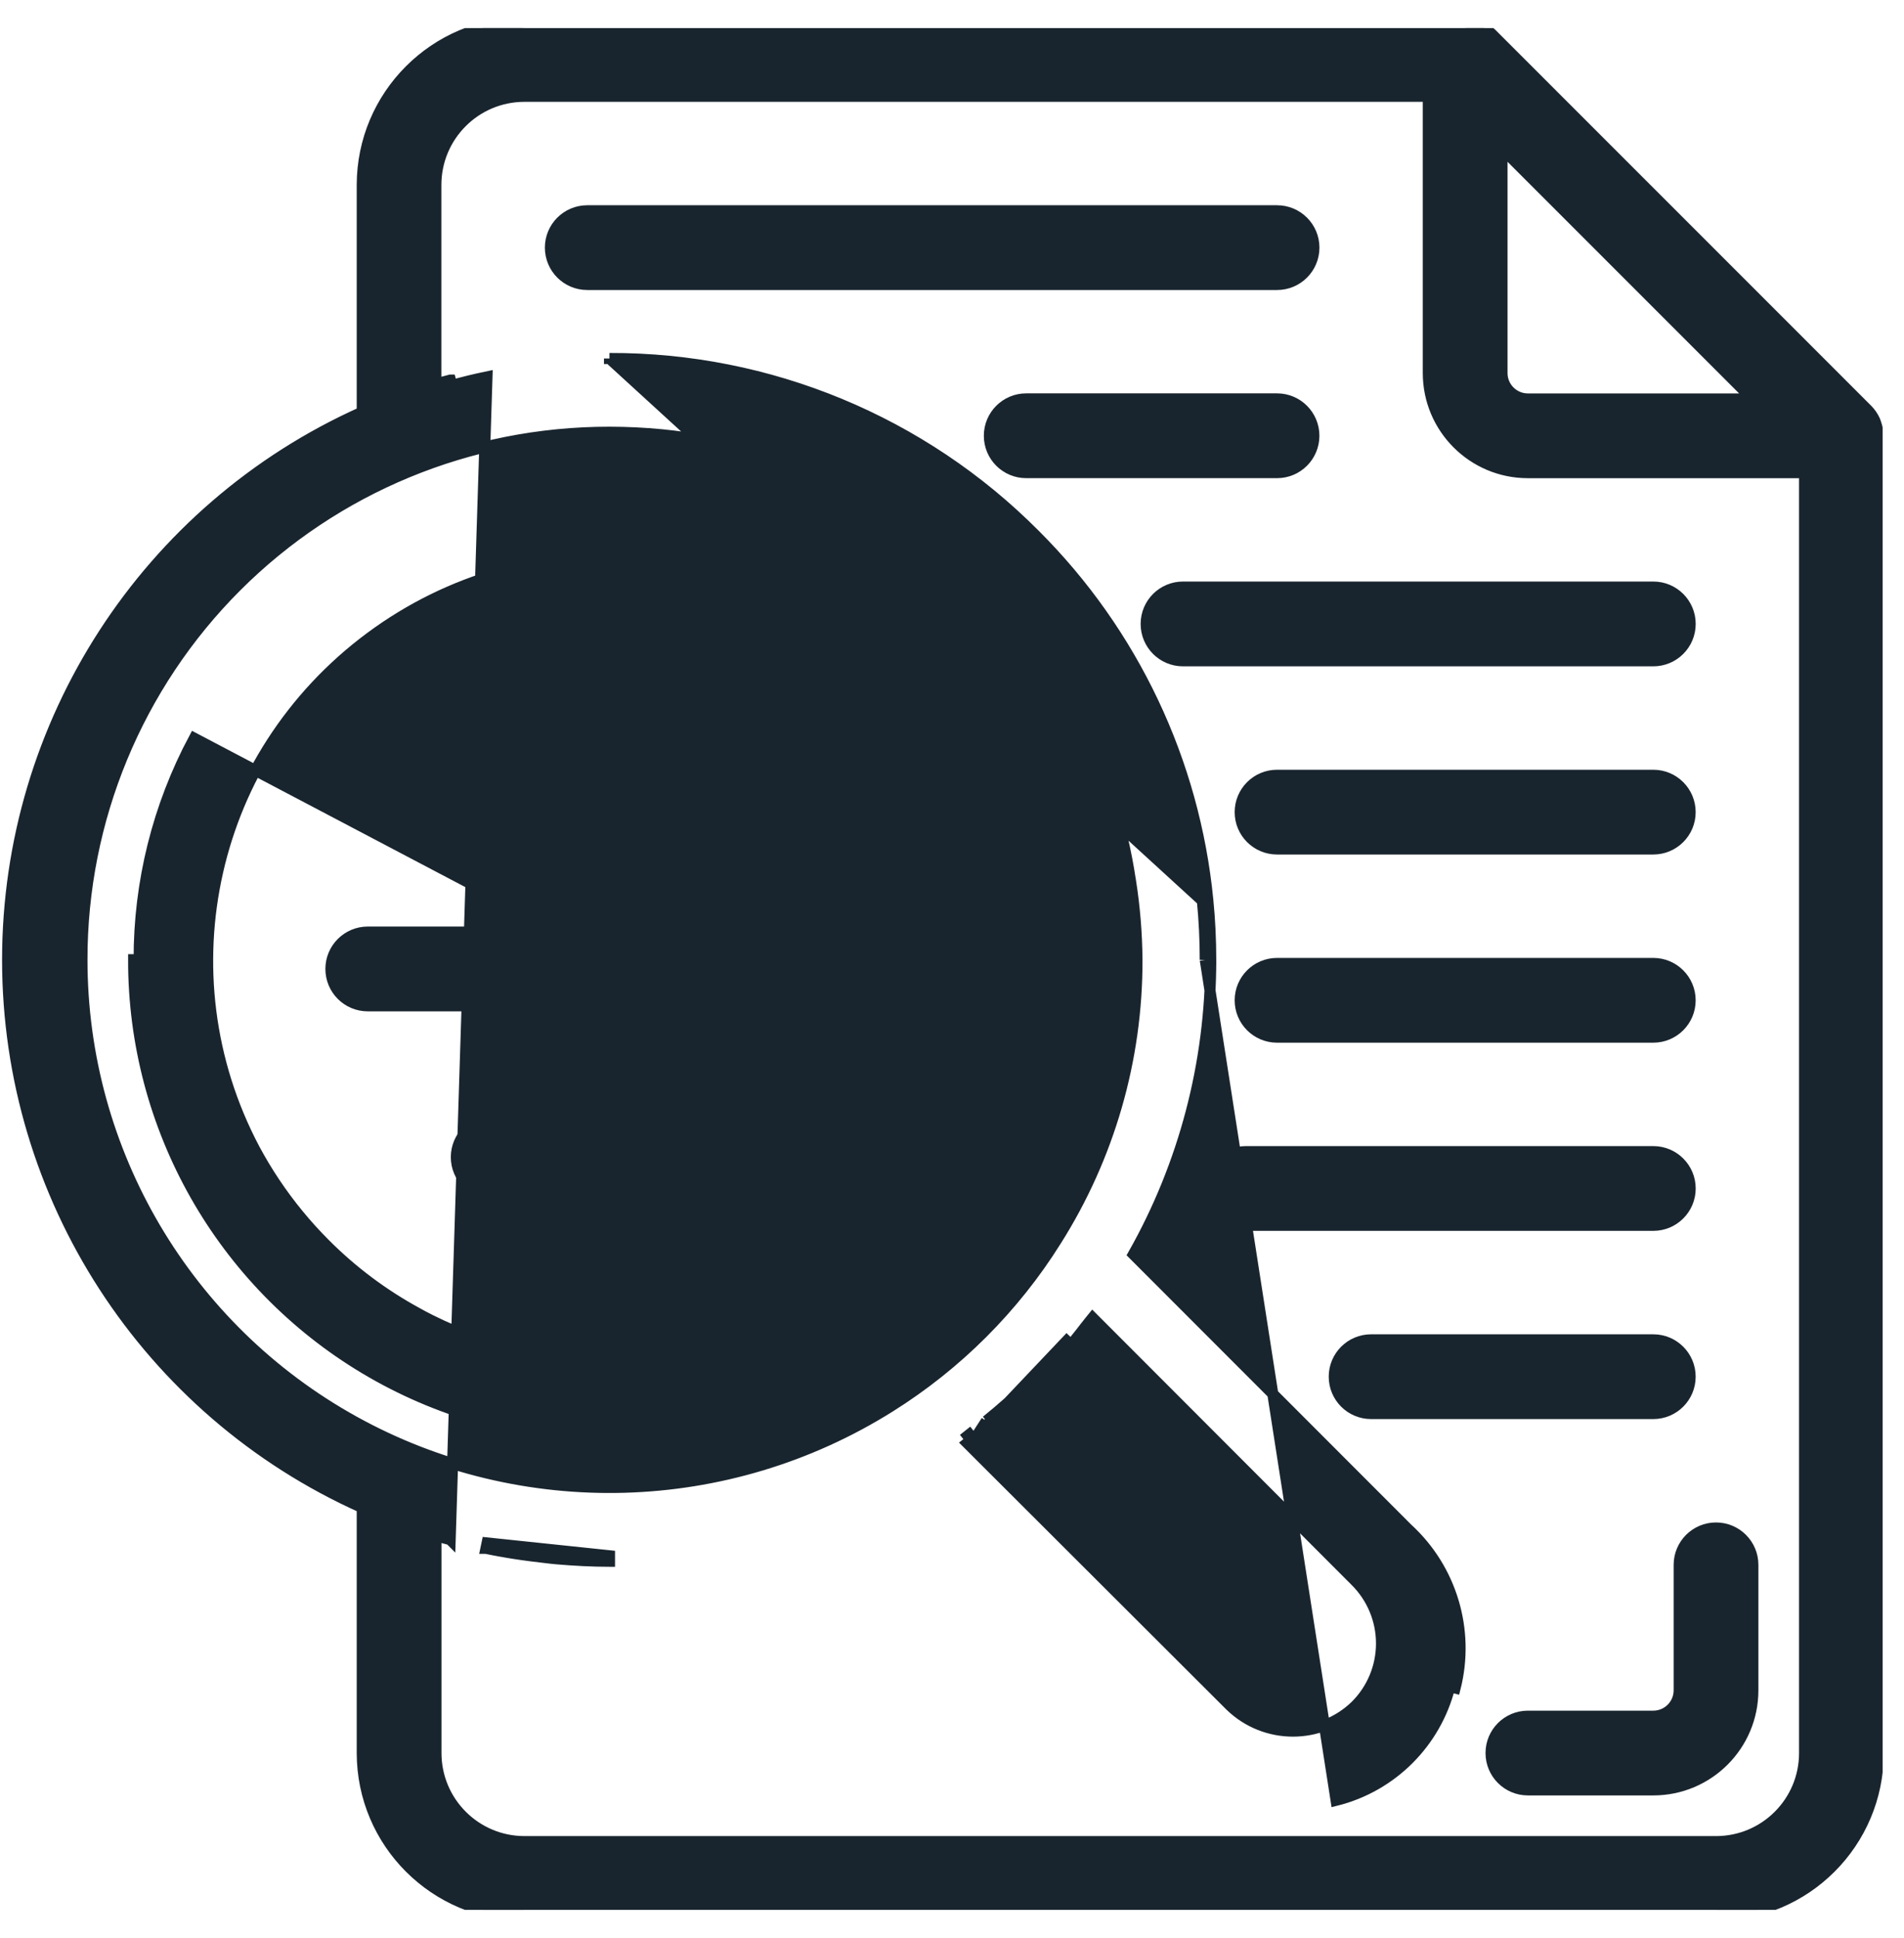 <svg width="57" height="58" viewBox="0 0 57 58" fill="none" xmlns="http://www.w3.org/2000/svg">
<g clip-path="url(#clip0_4740_3048)">
<path d="M29.25 42.96L29.249 42.96C29.197 43 29.141 43.045 29.084 43.091C29.042 43.124 29 43.158 28.958 43.191L36.835 51.054C36.836 51.055 36.836 51.055 36.836 51.055C37.88 52.064 39.535 52.064 40.579 51.055C41.078 50.561 41.358 49.889 41.358 49.187C41.358 48.486 41.077 47.813 40.579 47.319L40.578 47.318L32.71 39.441C32.677 39.482 32.644 39.523 32.611 39.563C32.564 39.622 32.518 39.678 32.478 39.731L32.477 39.732L32.45 39.768C32.36 39.884 32.269 40.001 32.175 40.116M29.25 42.96L32.047 40.012M29.25 42.96C29.378 42.86 29.506 42.761 29.633 42.657M29.25 42.96L29.529 42.529M32.175 40.116C32.175 40.116 32.175 40.116 32.175 40.116L32.047 40.012M32.175 40.116C32.175 40.116 32.175 40.116 32.175 40.116L32.047 40.012M32.175 40.116C31.799 40.583 31.398 41.031 30.977 41.457L30.975 41.459C30.548 41.881 30.101 42.281 29.633 42.657M32.047 40.012C31.674 40.475 31.277 40.918 30.859 41.341C30.436 41.759 29.993 42.156 29.529 42.529M29.633 42.657C29.633 42.657 29.633 42.657 29.633 42.657L29.529 42.529M29.633 42.657C29.633 42.657 29.633 42.657 29.633 42.657L29.529 42.529M18.246 10.729C23.024 10.715 27.608 12.613 30.977 16C33.923 18.935 35.755 22.804 36.159 26.943M18.246 10.729L35.995 26.959M18.246 10.729C18.246 10.729 18.246 10.729 18.246 10.729L18.247 10.894L18.246 10.729ZM36.159 26.943L35.995 26.959M36.159 26.943C36.159 26.943 36.159 26.943 36.159 26.943L35.995 26.959M36.159 26.943C36.218 27.534 36.246 28.129 36.246 28.728M35.995 26.959C36.053 27.544 36.081 28.134 36.081 28.729M36.246 28.728L36.081 28.729M36.246 28.728C36.246 28.729 36.246 28.729 36.246 28.729H36.081M36.246 28.728C36.249 31.818 35.451 34.854 33.931 37.542L42.135 45.752C43.452 46.958 44.001 48.79 43.563 50.522C43.563 50.522 43.563 50.522 43.563 50.522L43.403 50.482C42.98 52.156 41.672 53.463 39.998 53.884L36.081 28.729M44.161 0.897C44.082 0.87 43.999 0.853 43.915 0.848L44.523 1.116C44.443 1.037 44.349 0.973 44.247 0.928C44.227 0.919 44.207 0.912 44.187 0.906C44.178 0.903 44.17 0.9 44.161 0.897ZM44.639 0.998C44.545 0.906 44.435 0.831 44.314 0.777C44.285 0.764 44.25 0.753 44.229 0.746C44.224 0.744 44.219 0.743 44.216 0.741L44.215 0.741C44.122 0.709 44.024 0.689 43.925 0.683L43.921 0.683C43.918 0.682 43.914 0.682 43.91 0.681C43.899 0.678 43.882 0.676 43.863 0.676L15.703 0.676L15.703 0.676C13.021 0.679 10.848 2.852 10.844 5.534V5.534V12.335C4.388 15.229 0.227 21.646 0.227 28.729C0.227 35.811 4.388 42.228 10.844 45.122V52.468V52.468C10.848 55.15 13.021 57.322 15.703 57.326H15.703H51.372H51.372C54.054 57.322 56.227 55.15 56.23 52.468V52.468V13.043C56.23 13.009 56.222 12.98 56.219 12.97L56.219 12.969L56.218 12.964C56.211 12.871 56.192 12.779 56.161 12.69C56.155 12.671 56.142 12.626 56.126 12.589L56.125 12.587C56.071 12.467 55.996 12.358 55.904 12.264L55.903 12.263L44.639 0.999L44.639 0.998ZM2.454 28.729L2.454 28.728C2.449 24.538 4.111 20.518 7.073 17.556C10.036 14.593 14.056 12.931 18.246 12.936H18.247C18.775 12.936 19.299 12.962 19.816 13.012C26.999 13.722 32.779 19.224 33.843 26.363L33.844 26.364C33.967 27.147 34.032 27.938 34.038 28.729C34.045 31.704 33.204 34.619 31.614 37.133L31.614 37.134C30.354 39.143 28.655 40.841 26.645 42.101L26.645 42.101C21.779 45.157 15.636 45.329 10.607 42.548C5.577 39.768 2.455 34.475 2.454 28.729ZM28.974 42.968C29.032 42.921 29.09 42.874 29.148 42.829L28.841 43.074C28.885 43.039 28.93 43.003 28.974 42.968ZM13.476 46.08L13.477 46.081L14.579 11.279C14.226 11.352 13.876 11.438 13.529 11.534L13.486 11.375C13.486 11.375 13.486 11.375 13.485 11.375C13.435 11.389 13.383 11.402 13.33 11.416C13.238 11.44 13.143 11.465 13.049 11.492V5.534C13.049 4.07 14.236 2.883 15.7 2.883H42.759V11.166C42.759 12.812 44.094 14.147 45.74 14.147H54.023V52.468C54.023 53.931 52.837 55.118 51.372 55.118H15.703C14.239 55.118 13.052 53.931 13.052 52.468V45.965C13.139 45.991 13.229 46.014 13.317 46.038C13.371 46.052 13.425 46.066 13.476 46.08ZM18.247 46.728V46.563L14.582 46.179L14.548 46.341C14.549 46.341 14.549 46.341 14.549 46.341C14.726 46.378 14.903 46.412 15.082 46.443L15.111 46.281L15.082 46.443C15.444 46.507 15.808 46.557 16.172 46.599L16.172 46.599C16.224 46.605 16.276 46.611 16.33 46.618C16.438 46.631 16.55 46.645 16.66 46.654C17.184 46.699 17.712 46.728 18.246 46.728C18.246 46.728 18.246 46.728 18.247 46.728ZM13.052 45.84L13.065 45.796L13.052 45.84ZM44.966 4.444L52.462 11.94H45.74C45.313 11.94 44.966 11.593 44.966 11.166V4.444Z" fill="#19252E" stroke="#19252E" stroke-width="0.33"/>
<path d="M39.335 7.411C39.335 6.802 38.84 6.308 38.231 6.308H17.58C16.971 6.308 16.477 6.802 16.477 7.411C16.477 8.021 16.971 8.515 17.58 8.515H38.231C38.84 8.515 39.335 8.021 39.335 7.411Z" fill="#19252E" stroke="#19252E" stroke-width="0.33"/>
<path d="M49.495 23.203H38.231C37.621 23.203 37.127 23.697 37.127 24.307C37.127 24.916 37.621 25.41 38.231 25.41H49.495C50.104 25.41 50.598 24.916 50.598 24.307C50.598 23.697 50.104 23.203 49.495 23.203Z" fill="#19252E" stroke="#19252E" stroke-width="0.33"/>
<path d="M49.495 28.835H38.231C37.621 28.835 37.127 29.329 37.127 29.939C37.127 30.548 37.621 31.042 38.231 31.042H49.495C50.104 31.042 50.598 30.548 50.598 29.939C50.598 29.329 50.104 28.835 49.495 28.835Z" fill="#19252E" stroke="#19252E" stroke-width="0.33"/>
<path d="M50.599 35.571C50.599 34.961 50.104 34.467 49.495 34.467H37.292C36.683 34.467 36.188 34.961 36.188 35.571C36.188 36.18 36.683 36.674 37.292 36.674H49.495C50.104 36.674 50.599 36.18 50.599 35.571Z" fill="#19252E" stroke="#19252E" stroke-width="0.33"/>
<path d="M50.598 41.203C50.598 40.594 50.104 40.1 49.495 40.1H41.047C40.437 40.1 39.943 40.594 39.943 41.203C39.943 41.813 40.437 42.307 41.047 42.307H49.495C50.104 42.307 50.598 41.813 50.598 41.203Z" fill="#19252E" stroke="#19252E" stroke-width="0.33"/>
<path d="M39.334 13.042C39.334 12.433 38.84 11.938 38.231 11.938H30.721C30.112 11.938 29.618 12.433 29.618 13.042C29.618 13.652 30.112 14.146 30.721 14.146H38.231C38.84 14.146 39.334 13.652 39.334 13.042Z" fill="#19252E" stroke="#19252E" stroke-width="0.33"/>
<path d="M50.599 18.674C50.599 18.064 50.105 17.57 49.495 17.57H35.415C34.806 17.57 34.312 18.064 34.312 18.674C34.312 19.284 34.806 19.778 35.415 19.778H49.495C50.105 19.778 50.599 19.284 50.599 18.674Z" fill="#19252E" stroke="#19252E" stroke-width="0.33"/>
<path d="M14.764 24.471H21.335C21.945 24.471 22.439 23.977 22.439 23.367C22.439 22.758 21.945 22.264 21.335 22.264H14.764C14.155 22.264 13.661 22.758 13.661 23.367C13.661 23.977 14.155 24.471 14.764 24.471Z" fill="#19252E" stroke="#19252E" stroke-width="0.33"/>
<path d="M26.193 29C26.193 28.391 25.699 27.896 25.09 27.896H11.009C10.4 27.896 9.906 28.391 9.906 29C9.906 29.61 10.4 30.104 11.009 30.104H25.09C25.699 30.104 26.193 29.61 26.193 29Z" fill="#19252E" stroke="#19252E" stroke-width="0.33"/>
<path d="M21.335 33.528H14.764C14.155 33.528 13.661 34.023 13.661 34.632C13.661 35.242 14.155 35.736 14.764 35.736H21.335C21.945 35.736 22.439 35.242 22.439 34.632C22.439 34.023 21.945 33.528 21.335 33.528Z" fill="#19252E" stroke="#19252E" stroke-width="0.33"/>
<path d="M31.608 33.608L31.608 33.608L31.603 33.623C31.504 33.893 31.407 34.16 31.284 34.441C31.284 34.441 31.284 34.441 31.284 34.441L31.133 34.375C31.01 34.656 30.871 34.93 30.728 35.204L31.608 33.608ZM31.608 33.608C31.62 33.574 31.635 33.539 31.651 33.5L31.652 33.496C31.669 33.457 31.687 33.413 31.702 33.368L31.703 33.367M31.608 33.608L31.703 33.367M31.703 33.367C34.118 26.345 30.733 18.644 23.926 15.676L23.86 15.827L31.703 33.367ZM30.832 35.368C30.847 35.336 30.86 35.307 30.875 35.28L5.816 22.095C4.727 24.134 4.159 26.411 4.165 28.723L4 28.723C4 28.723 4 28.723 4 28.723C3.991 33.742 6.627 38.395 10.937 40.967C15.247 43.539 20.593 43.65 25.007 41.259L25.093 41.212V41.207C27.371 39.973 29.26 38.127 30.547 35.878C30.572 35.835 30.6 35.789 30.628 35.742C30.677 35.659 30.73 35.571 30.774 35.487C30.795 35.449 30.813 35.41 30.829 35.376L30.832 35.368ZM23.967 39.312C20.411 41.244 16.123 41.253 12.562 39.341V39.338L12.476 39.291C11.468 38.741 10.545 38.05 9.734 37.237L9.734 37.237C9.171 36.675 8.665 36.059 8.223 35.398C8.004 35.071 7.803 34.736 7.618 34.391C4.831 29.128 6.308 22.619 11.093 19.075C15.878 15.53 22.535 16.015 26.756 20.215C30.495 23.989 31.336 29.76 28.83 34.444L28.811 34.481V34.489C27.706 36.537 26.022 38.215 23.968 39.312L23.967 39.312Z" fill="#19252E" stroke="#19252E" stroke-width="0.33"/>
<path d="M51.372 45.731C50.763 45.731 50.269 46.226 50.269 46.835V50.59C50.269 51.017 49.922 51.364 49.495 51.364H45.74C45.131 51.364 44.637 51.858 44.637 52.467C44.637 53.077 45.131 53.571 45.74 53.571H49.495C51.142 53.571 52.476 52.236 52.476 50.59V46.835C52.476 46.226 51.982 45.731 51.372 45.731Z" fill="#19252E" stroke="#19252E" stroke-width="0.33"/>
</g>
<defs>
<clipPath id="clip0_4740_3048">
<rect width="56.32" height="56.32" fill="white" transform="translate(0.04 0.841)"/>
</clipPath>
</defs>
</svg>
